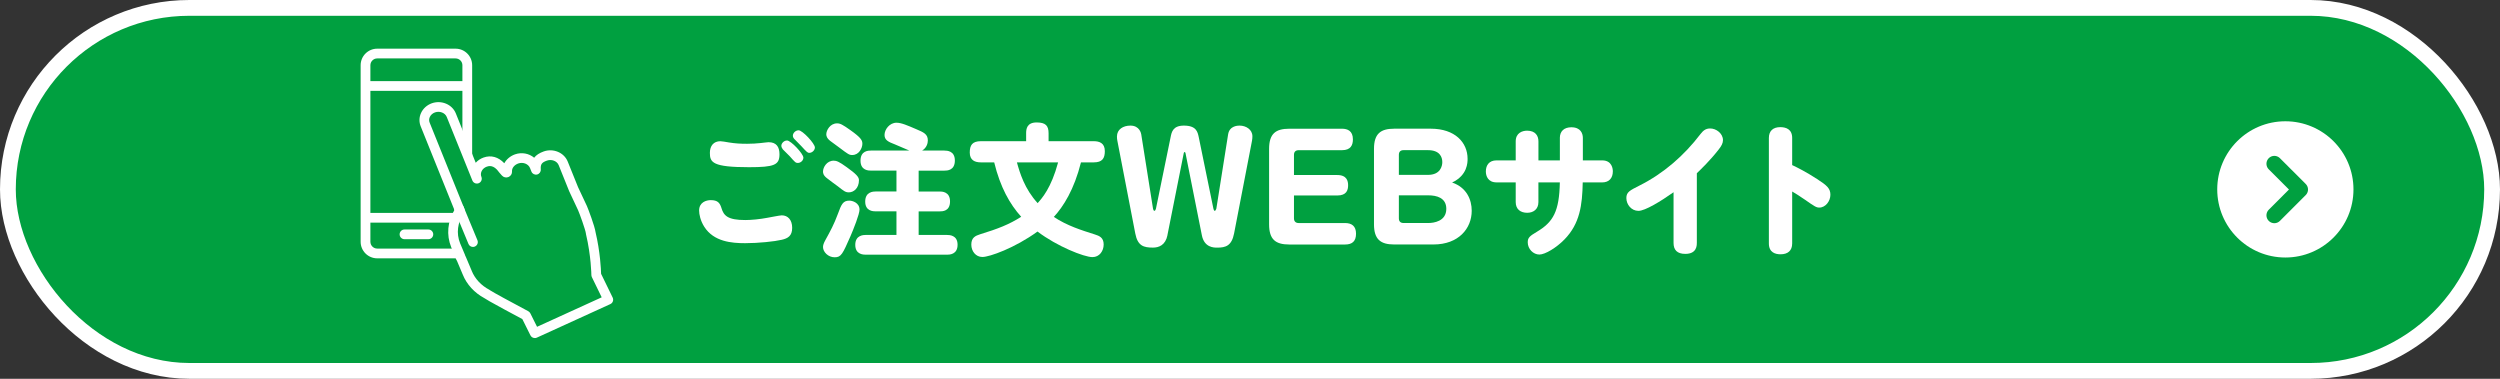 <?xml version="1.0" encoding="UTF-8"?> <svg xmlns="http://www.w3.org/2000/svg" id="_レイヤー_2" viewBox="0 0 792 120"><rect x="0" y="0" width="792" height="120" fill="#333333" stroke="none"/><defs><style>.cls-1{fill:#fff;}.cls-2{fill:#00a040;}.cls-3{stroke:#00a040;stroke-width:5px;}.cls-3,.cls-4{fill:none;stroke-linecap:round;stroke-linejoin:round;}.cls-4{stroke:#fff;stroke-width:10px;}</style></defs><g id="_文字"><g><g><g><rect class="cls-4" x="5" y="5" width="782" height="110" rx="55" ry="55"></rect><rect class="cls-2" x="5" y="5" width="782" height="110" rx="55" ry="55"></rect></g><g><path class="cls-1" d="M228.55,65.89c.72,2.43,1.98,3.82,7.56,3.82,1.94,0,4.68-.27,7.02-.72,.58-.09,3.92-.77,4.54-.77,1.89,0,3.29,1.4,3.29,3.96s-1.35,3.33-3.29,3.78c-2.25,.54-7.38,1.08-11.61,1.08s-9.95-.45-12.96-5.22c-1.22-1.94-1.62-3.92-1.62-5.13,0-2.61,2.25-3.29,3.69-3.29,2.21,0,2.88,.9,3.38,2.48Zm-.32-21.15c.54,0,1.62,.22,2.75,.4,1.93,.31,3.51,.41,5.71,.41,1.53,0,3.01-.09,4.27-.23,.85-.09,2.21-.27,2.52-.27,2.47,0,3.46,1.48,3.46,3.82,0,3.38-1.58,4.1-9.63,4.1-11.61,0-12.42-1.53-12.42-4.54,0-2.21,1.17-3.69,3.33-3.69Zm21.11-.23c1.21,0,5.17,4.19,5.17,5.44,0,.95-.94,1.71-1.8,1.67-.63,0-.81-.18-2.56-2.16-.32-.36-1.8-1.8-2.12-2.11-.23-.27-.5-.77-.5-1.17,0-.77,.81-1.67,1.8-1.67Zm3.64-3.24c1.26,0,5.18,4.23,5.18,5.45,0,.81-.81,1.71-1.8,1.71-.49,0-.76-.23-2.52-2.16-.31-.36-1.85-1.84-2.12-2.16-.31-.31-.54-.67-.54-1.12,0-.85,.86-1.71,1.8-1.71Z"></path><path class="cls-1" d="M268.92,60.94c-1.08,0-1.57-.4-3.46-1.89-.54-.41-2.93-2.12-3.38-2.52-1.35-.99-1.35-1.8-1.35-2.21,0-1.26,1.17-3.42,3.38-3.42,.9,0,1.71,.31,4.14,2.07,3.01,2.16,3.87,3.1,3.87,4.1,0,2.61-1.71,3.87-3.2,3.87Zm3.38,5.45c0,1.44-1.94,6.3-2.88,8.46-2.48,5.62-2.92,6.66-5,6.66s-3.69-1.71-3.69-3.24c0-.54,.18-1.17,.72-2.16,1.67-3.02,2.75-5,4-8.37,1.12-3.06,1.62-4.18,3.64-4.18,.95,0,3.2,.67,3.2,2.83Zm-2.29-17.28c-.99,0-1.3-.23-4.1-2.34-.45-.31-2.47-1.8-2.88-2.12-1.17-.9-1.26-1.71-1.26-2.11,0-1.26,1.21-3.46,3.42-3.46,.99,0,1.75,.4,4.23,2.16,3.42,2.43,3.78,3.24,3.78,4.32,0,1.3-1.04,3.55-3.2,3.55Zm29.16-1.4c.76,0,3.33,0,3.33,3.15s-2.43,3.2-3.33,3.2h-8.14v6.61h6.61c.72,0,3.33,0,3.33,3.15s-2.43,3.15-3.33,3.15h-6.61v7.47h9c.67,0,3.33,0,3.33,3.1s-2.57,3.15-3.33,3.15h-25.7c-.72,0-3.38,0-3.38-3.11s2.61-3.15,3.38-3.15h9.67v-7.47h-6.52c-.77,0-3.38,0-3.38-3.1s2.52-3.2,3.38-3.2h6.52v-6.61h-8.06c-.72,0-3.33,0-3.33-3.15s2.48-3.2,3.33-3.2h12.15c-.54-.23-4.28-1.84-4.54-1.94-2.16-.81-3.33-1.4-3.33-3.01,0-1.76,1.62-3.87,3.78-3.87,1.58,0,3.46,.85,6.21,2.02,2.43,1.04,3.73,1.58,3.73,3.6,0,.94-.4,2.34-1.8,3.19h7.02Z"></path><path class="cls-1" d="M310.73,51.44c-1.89,0-3.51-.68-3.51-3.11,0-2.29,.76-3.6,3.51-3.6h14.35v-2.52c0-1.35,.23-3.42,3.33-3.42,2.83,0,3.78,1.03,3.78,3.42v2.52h14.31c1.71,0,3.51,.54,3.51,3.15,0,2.29-.81,3.56-3.51,3.56h-4.05c-2.16,8.64-5.58,13.99-8.6,17.28,4.19,2.79,8.82,4.23,12.96,5.54,1.44,.45,2.83,.99,2.83,3.19,0,2.02-1.3,4-3.55,4-2.65,0-11.25-3.42-17.41-8.1-7.2,5.22-15.21,8.06-17.46,8.06-2.11,0-3.51-1.84-3.51-3.92,0-2.21,1.26-2.79,2.84-3.29,5.58-1.71,9.18-3.1,12.96-5.53-3.6-4-6.62-9.31-8.55-17.23h-4.23Zm11.43,0c.9,3.28,2.43,8.41,6.57,12.91,1.35-1.53,4.28-4.72,6.48-12.91h-13.05Z"></path><path class="cls-1" d="M369.86,74.48c-.63,3.2-2.75,3.96-4.59,3.96-2.93,0-4.86-.5-5.62-4.5l-5.67-29.34c-.09-.4-.13-.85-.13-1.35,0-2.29,1.98-3.46,4.27-3.46,2.93,0,3.38,2.52,3.42,2.75l3.73,23.54c0,.13,.18,.72,.45,.72s.45-.54,.5-.77l4.63-22.59c.31-1.58,.72-3.65,4.19-3.65,3.96,0,4.36,1.98,4.72,3.65l4.63,22.59c.04,.18,.18,.77,.45,.77,.22,0,.45-.54,.5-.72l3.73-23.54c.45-2.75,3.15-2.75,3.64-2.75,2.03,0,4.05,1.26,4.05,3.38,0,.45-.04,.99-.13,1.44l-5.67,29.34c-.77,3.96-2.7,4.5-5.36,4.5-1.04,0-4.1,0-4.86-3.96l-5.18-26.01s-.09-.31-.27-.31-.27,.27-.27,.31l-5.18,26.01Z"></path><path class="cls-1" d="M423.66,55.45c3.1,0,3.42,2.02,3.42,3.24,0,1.49-.45,3.24-3.42,3.24h-13.73v7.25c0,.94,.54,1.48,1.49,1.48h14.71c2.12,0,3.46,.99,3.46,3.38s-1.21,3.42-3.46,3.42h-17.69c-4.37,0-6.39-1.62-6.39-6.39v-23.9c0-4.81,2.07-6.39,6.39-6.39h16.7c1.75,0,3.46,.67,3.46,3.38,0,1.8-.68,3.42-3.46,3.42h-13.72c-.99,0-1.49,.54-1.49,1.48v6.39h13.73Z"></path><path class="cls-1" d="M441.67,77.45c-4.36,0-6.39-1.67-6.39-6.39v-23.9c0-4.77,2.07-6.39,6.39-6.39h11.61c7.65,0,11.65,4.36,11.65,9.54,0,1.12,0,5.22-4.9,7.51,4.59,1.58,6.21,5.4,6.21,8.96,0,5.62-4.18,10.67-12.1,10.67h-12.47Zm1.49-22.05h9.22c3.91,0,4.54-2.75,4.54-4.05,0-1.57-.77-3.78-4.54-3.78h-7.74c-.95,0-1.48,.5-1.48,1.48v6.35Zm0,6.48v7.29c0,.94,.49,1.48,1.48,1.48h7.88c1.62,0,5.67-.5,5.67-4.5,0-3.46-3.02-4.27-5.71-4.27h-9.31Z"></path><path class="cls-1" d="M494.16,43.7c0-2.12,1.35-3.38,3.64-3.38,2.97,0,3.65,1.98,3.65,3.38v7.11h6.12c3.2,0,3.38,2.83,3.38,3.47,0,2.16-1.21,3.51-3.38,3.51h-6.16c-.13,7.16-.9,13.05-5.76,18.04-2.57,2.66-6.17,4.81-7.97,4.81-1.93,0-3.69-1.75-3.69-3.87,0-1.49,.63-1.98,2.88-3.33,5.22-3.1,7.11-6.48,7.29-15.66h-6.79v6.25c0,2.29-1.62,3.38-3.55,3.38-2.07,0-3.64-1.08-3.64-3.38v-6.25h-6.08c-2.7,0-3.38-2.02-3.38-3.46,0-1.98,1.04-3.51,3.38-3.51h6.08v-6.03c0-2.66,2.07-3.38,3.6-3.38,2.65,0,3.6,1.62,3.6,3.38v6.03h6.79v-7.11Z"></path><path class="cls-1" d="M537.55,76.96c0,.81,0,3.47-3.64,3.47-2.61,0-3.73-1.26-3.73-3.47v-16.06c-4.14,2.93-9.04,5.9-11.12,5.9-2.25,0-3.83-2.02-3.83-4.05,0-1.89,1.04-2.39,4.14-3.96,7.65-3.83,14.18-9.54,19.35-16.33,.77-.99,1.58-1.76,3.02-1.76,1.98-.04,4.1,1.62,4.1,3.69,0,.99-.5,1.89-1.4,3.02-2.7,3.46-5.54,6.17-6.88,7.47v22.09Z"></path><path class="cls-1" d="M567.76,77.14c0,2.25-1.35,3.42-3.69,3.42-1.58,0-3.69-.54-3.69-3.42V43.7c0-2.25,1.35-3.42,3.6-3.42,1.8,0,3.78,.63,3.78,3.42v8.6c1.62,.76,4.41,2.16,7.88,4.41,3.2,2.07,4.23,3.02,4.23,5s-1.53,4.05-3.51,4.05c-.9,0-1.4-.27-4.46-2.43-2.07-1.44-3.24-2.12-4.14-2.66v16.47Z"></path></g><g><circle class="cls-1" cx="724" cy="60" r="21.58"></circle><polyline class="cls-3" points="720.51 51.88 728.68 60.04 720.51 68.21"></polyline></g></g><g><g><g><rect class="cls-2" x="115.8" y="16.97" width="32.23" height="63.33" rx="3.7" ry="3.7"></rect><path class="cls-1" d="M144.33,81.84h-24.83c-2.89,0-5.25-2.35-5.25-5.25V20.67c0-2.89,2.35-5.25,5.25-5.25h24.83c2.89,0,5.25,2.35,5.25,5.25v55.92c0,2.89-2.35,5.25-5.25,5.25Zm-24.83-63.33c-1.19,0-2.16,.97-2.16,2.16v55.92c0,1.19,.97,2.16,2.16,2.16h24.83c1.19,0,2.16-.97,2.16-2.16V20.67c0-1.19-.97-2.16-2.16-2.16h-24.83Z"></path></g><rect class="cls-1" x="115.8" y="67.45" width="32.23" height="3.08"></rect><rect class="cls-1" x="115.84" y="25.7" width="32.23" height="3.08"></rect><path class="cls-1" d="M135.71,75.78h-7.57c-.85,0-1.54-.69-1.54-1.54s.69-1.54,1.54-1.54h7.57c.85,0,1.54,.69,1.54,1.54s-.69,1.54-1.54,1.54Z"></path></g><g><g><path class="cls-2" d="M188.88,87.11s-.06-6.22-1.74-13.26c-.14-1.44-2.17-6.91-2.6-7.89l-2.86-6.09-3.28-8.14c-.84-2.08-3.39-3.13-5.66-2.32h0c-2.27,.81-3.13,2.01-2.97,4.36l-.45-1.13c-.84-2.08-3.39-3.13-5.66-2.32h0c-1.9,.68-3.13,2.32-3,4.06,.02,.25-.33,.39-.5,.19l-.81-.92c-1.46-2.1-3.39-3.13-5.66-2.32h0c-2.27,.81-3.45,3.18-2.61,5.26l-8.12-20.14c-.84-2.08-3.39-3.13-5.66-2.32h0c-2.27,.81-3.45,3.18-2.61,5.26l10.99,27.26c-2.21,3.18-2.85,7.23-1.34,10.98l1.57,3.72-.06,.02s.11,.22,.33,.61l1.85,4.38c1.18,2.92,3.48,5.3,6.29,6.78,.51,.52,12.31,6.79,12.31,6.79l2.79,5.6,23.27-10.62-3.81-7.81Z"></path><path class="cls-1" d="M169.42,107.09c-.57,0-1.11-.31-1.38-.85l-2.57-5.16c-.93-.5-3.23-1.72-5.54-2.97-4.76-2.58-6.03-3.33-6.47-3.65-3.17-1.7-5.6-4.35-6.86-7.48l-1.81-4.29c-.2-.36-.31-.57-.31-.58-.09-.17-.14-.35-.16-.54l-1.4-3.3s0-.02,0-.02c-1.54-3.81-1.14-8.13,1.04-11.72l-10.69-26.52c-.54-1.35-.51-2.84,.1-4.18,.64-1.43,1.89-2.56,3.42-3.11,3.05-1.08,6.46,.35,7.61,3.19l6.31,15.65c.66-.73,1.51-1.31,2.47-1.65,2.38-.85,4.72-.19,6.58,1.81,.69-1.25,1.88-2.28,3.39-2.82,2.15-.76,4.48-.28,6.07,1.07,.66-.86,1.66-1.5,3.02-1.99,3.05-1.08,6.46,.35,7.61,3.19l3.27,8.1,2.84,6.05s0,.02,.01,.03c.32,.72,2.46,6.33,2.71,8.24,1.47,6.22,1.71,11.72,1.75,13.16l3.66,7.51c.18,.37,.21,.8,.07,1.2-.14,.39-.43,.71-.81,.88l-23.27,10.62c-.21,.09-.42,.14-.64,.14Zm-14.1-15.09c.77,.54,6.74,3.78,12.03,6.59,.28,.15,.51,.39,.66,.67l2.13,4.27,20.48-9.34-3.11-6.39c-.1-.21-.15-.43-.16-.66,0-.09-.09-6.16-1.7-12.92-.02-.07-.03-.14-.03-.21-.11-1.13-2-6.33-2.47-7.39l-2.85-6.08s-.02-.05-.03-.08l-3.28-8.14c-.53-1.31-2.23-1.97-3.72-1.44-1.66,.59-2.06,1.17-1.95,2.81,.05,.76-.46,1.44-1.19,1.6-.74,.17-1.49-.22-1.77-.93l-.45-1.13c-.53-1.31-2.23-1.97-3.72-1.44-1.24,.44-2.06,1.47-1.98,2.49,.06,.77-.39,1.5-1.11,1.8-.73,.31-1.57,.12-2.09-.47l-.81-.92s-.08-.09-.11-.14c-1.74-2.51-3.35-1.93-3.88-1.75-.75,.27-1.35,.8-1.65,1.47-.26,.57-.28,1.2-.05,1.76h0c.32,.79-.06,1.69-.85,2.01-.79,.32-1.69-.06-2.01-.85l-8.12-20.14c-.53-1.31-2.23-1.97-3.72-1.44-.75,.27-1.35,.8-1.65,1.47-.26,.57-.28,1.2-.05,1.76l10.99,27.26c.19,.48,.13,1.03-.16,1.46-2.01,2.9-2.44,6.37-1.18,9.51l1.56,3.7c.04,.1,.07,.2,.09,.3,.03,.06,.07,.12,.11,.19,.03,.05,.05,.1,.07,.15l1.85,4.38s0,.02,0,.02c1.01,2.5,2.99,4.63,5.58,5.99,.11,.06,.2,.12,.29,.2Zm.09,.09s0,0,0,0c0,0,0,0,0,0Z"></path></g><path class="cls-1" d="M149.83,78.23c-.61,0-1.18-.36-1.42-.95l-4.42-10.66c-.33-.79,.05-1.69,.83-2.01,.79-.33,1.69,.05,2.01,.83l4.42,10.66c.33,.79-.05,1.69-.83,2.01-.19,.08-.39,.12-.59,.12Z"></path></g></g></g></g></svg> 